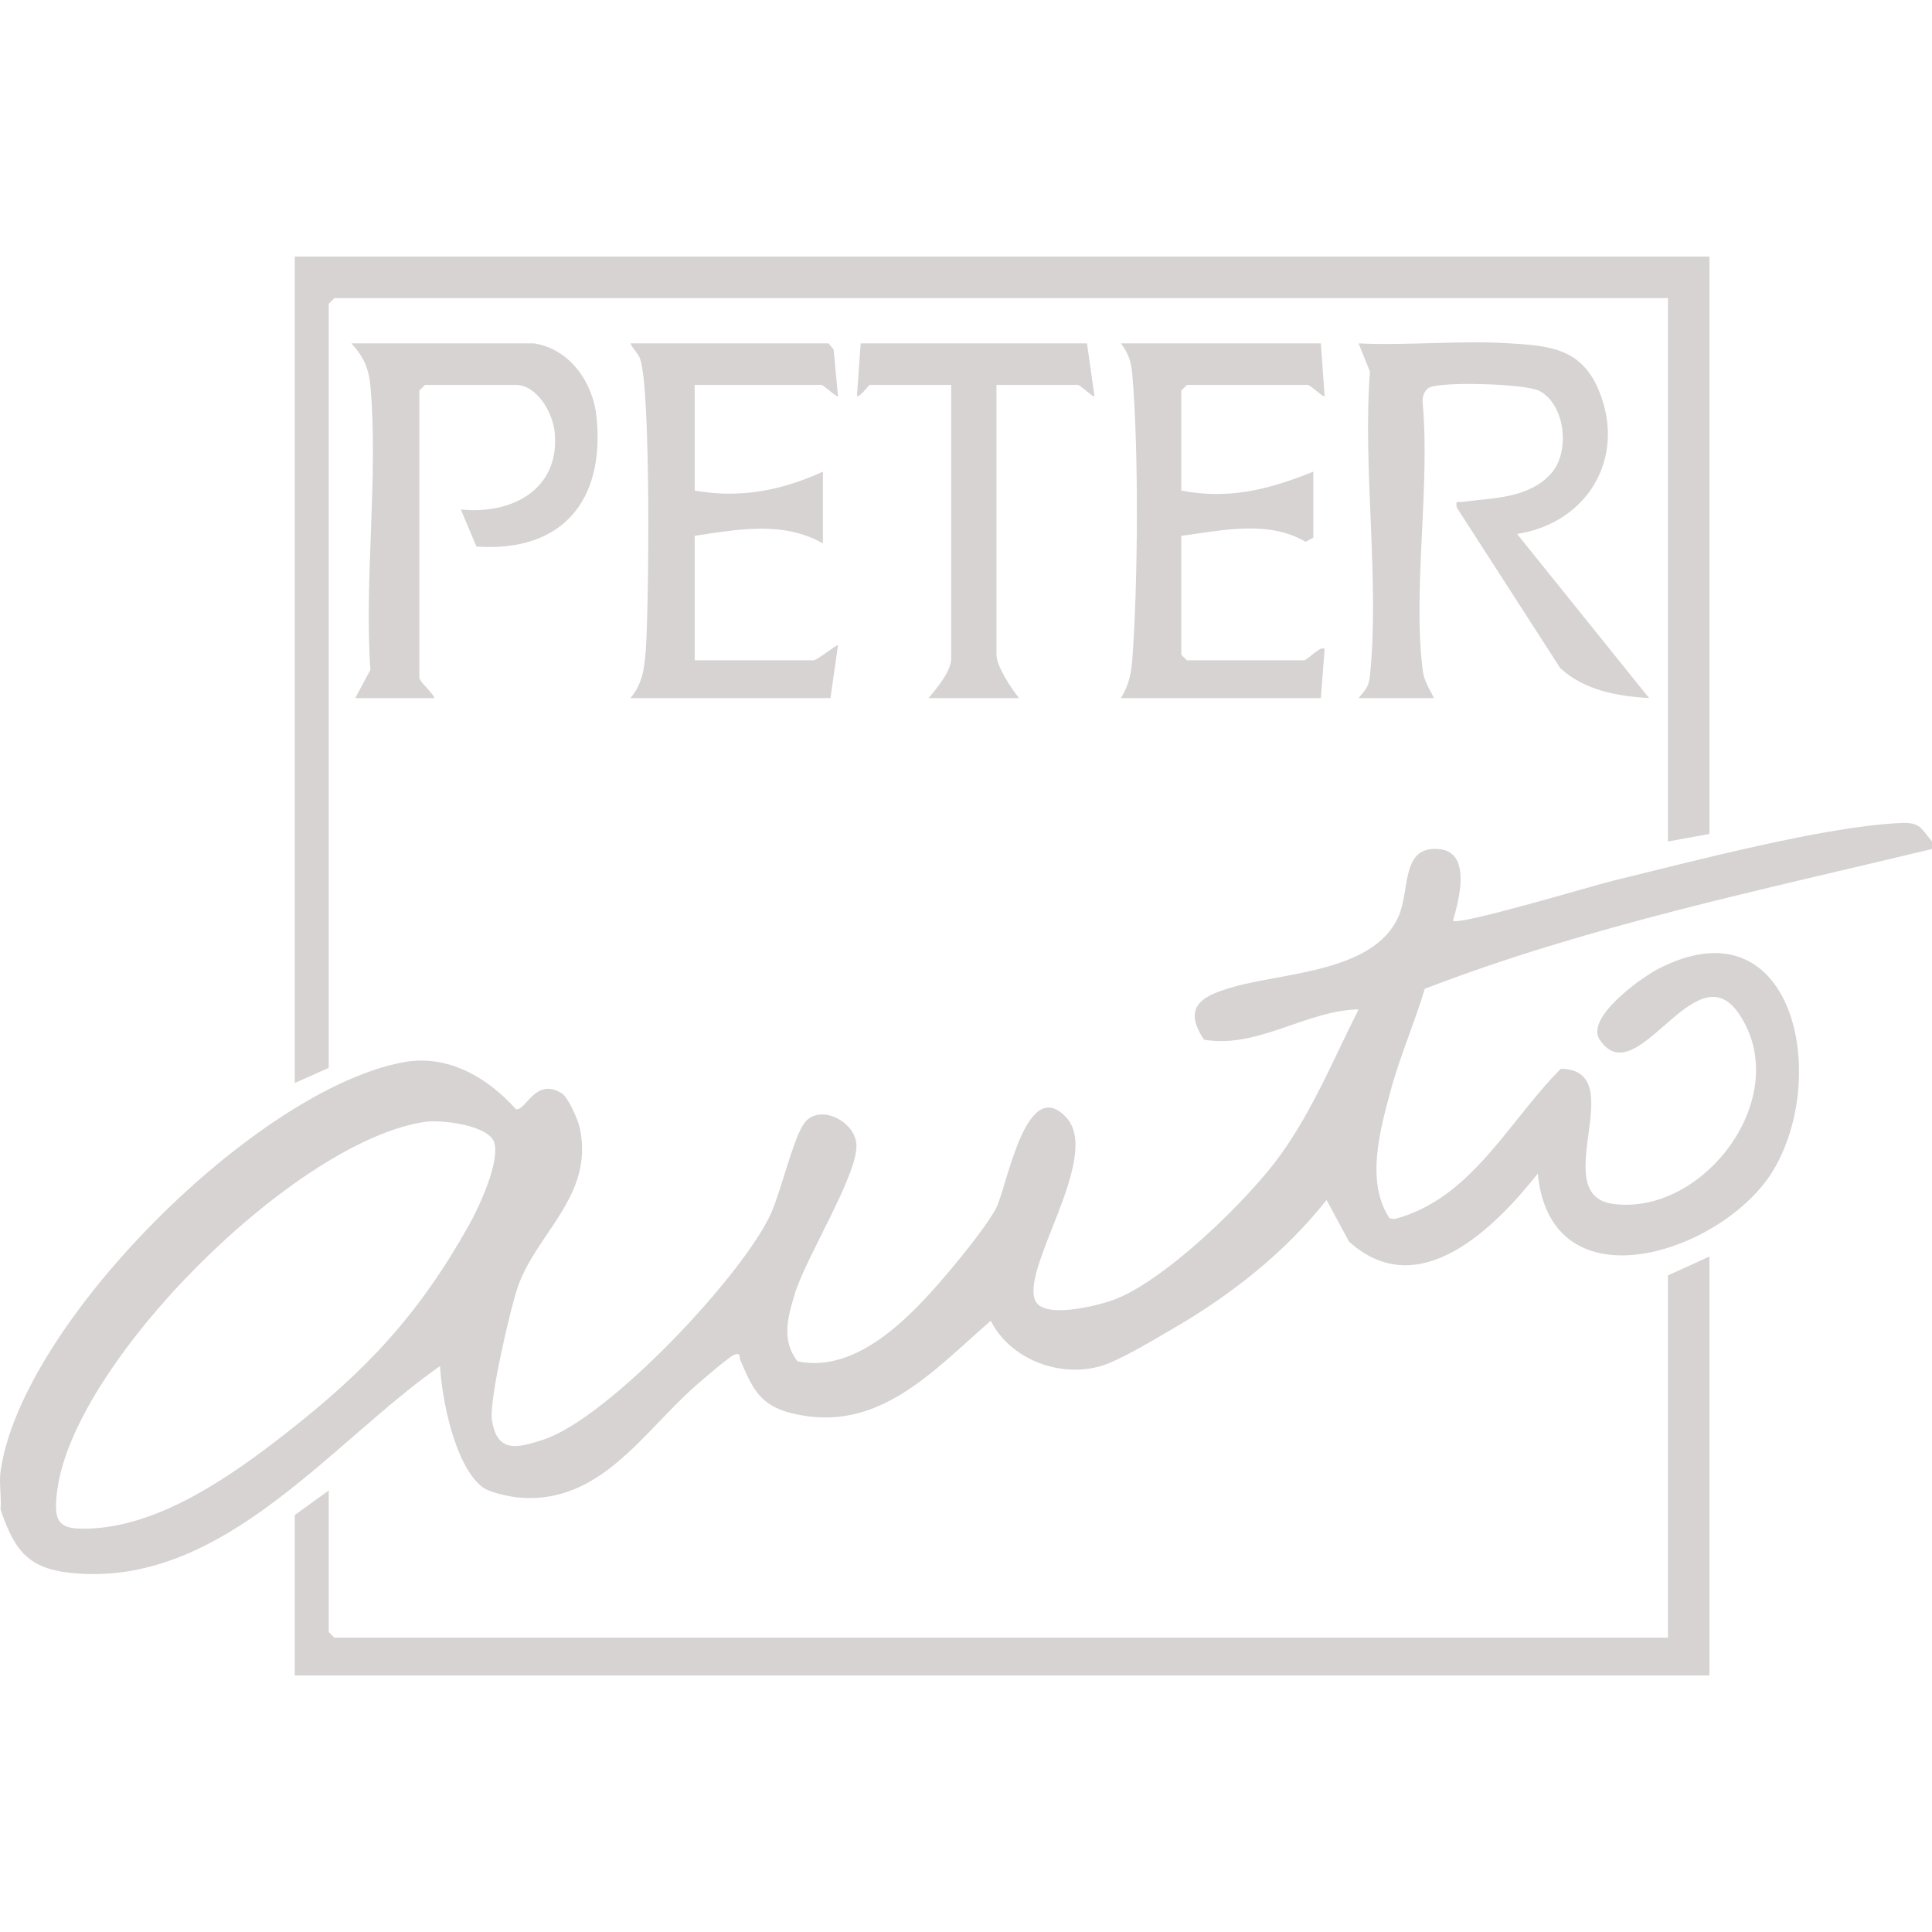 <?xml version="1.0" encoding="UTF-8"?>
<svg xmlns="http://www.w3.org/2000/svg" id="Calque_1" version="1.1" viewBox="0 0 512 512">
  <defs>
    <style>
      .st0 {
        fill: #d6d3d2;
      }
    </style>
  </defs>
  <polygon class="st0" points="453.02 444 78.12 444 78.12 401.5 87.11 395 87.11 432.5 88.61 434 442.02 434 442.02 338 453.02 333 453.02 444"></polygon>
  <path class="st0" d="M512,223v2c-45.15,10.87-91.02,20.33-134.42,37.04-2.7,9.04-6.58,17.86-9.04,26.96-2.83,10.49-6.67,24.24-.32,33.82l1.28.26c20.43-5.32,30.24-25.92,44.14-39.85,18.98.34-3.99,33.38,13.82,35.81,24.03,3.28,48.18-28.53,33.38-50.38-11.6-17.13-27.02,21.55-36.9,6.88-3.9-5.78,10.94-16.4,15.41-18.72,35.78-18.56,45.79,28.26,30.48,53.49-13.07,21.54-58.83,36.84-62.3.69-11.57,14.62-31.67,34.64-50.02,18.03l-5.96-11.02c-11.11,14.05-25.4,25.22-40.83,34.17-4.85,2.81-14.15,8.47-19.12,9.88-10.95,3.1-23.9-1.88-29.04-12.04-15.43,13.37-29.81,30.02-52.55,24.55-8.82-2.12-10.59-6.78-13.85-14.18-.29-.66.29-2.08-1.57-1.37-1.36.52-8.8,6.93-10.53,8.47-13.75,12.2-25.11,31.15-46.35,29.39-2.58-.21-8.08-1.32-10.05-2.93-7.2-5.88-10.55-23.1-11.05-31.93-28.82,20.2-56.9,57.75-95.96,54.98-12.66-.9-16.53-5.27-20.51-16.98.3-3.18-.42-6.93,0-10,5.38-39.15,67.99-101.52,106.92-108.54,11.64-2.1,22.2,4.1,29.68,12.47,2.7.47,5.06-8.54,12.09-4.24,1.75,1.07,4.36,7.03,4.83,9.25,3.77,17.81-11.19,27.49-16.33,41.78-2.02,5.63-7.77,30.5-6.98,35.54,1.39,8.89,6.67,7.52,13.73,5.21,17.08-5.59,52.69-43.38,60.19-59.8,2.7-5.91,5.94-20.1,8.91-24.08,3.95-5.29,13.6-.47,13.78,5.87.24,8.12-13.4,29.68-16.37,39.53-1.87,6.2-3.54,12.14.74,17.76,15.95,3.31,30.33-12.2,39.72-23.28,3.7-4.36,10.23-12.37,12.85-17.15,2.88-5.26,7.84-35.72,18.61-24.27,9.8,10.41-12.74,40.88-7.95,48.96,2.62,4.43,16.28,1.01,20.49-.53,13.6-4.96,35.89-26.69,44.41-38.58,8.46-11.82,14.08-25.49,20.58-38.42-13.69.19-26.88,10.52-40.99,8.01-5.97-9.05,0-11.75,8-14.01,13.39-3.79,36.9-3.91,43.51-18.47,3.24-7.12.54-19.01,10.89-18,8.61.84,5.19,13.58,3.59,18.98,1.84,1.31,37.29-9.37,42.78-10.7,20.68-5,55.59-14.31,75.85-15.2,5.18-.23,5.31,1.25,8.34,4.91v-.02ZM112.86,297.27c-34.18,4.76-92.91,63.12-97.64,97.32-1.29,9.33.36,10.96,9.45,10.45,18.36-1.04,36.88-14.09,50.92-25.06,21.47-16.77,35.24-31.34,48.69-55.3,2.63-4.69,8.38-17.03,6.66-22-1.56-4.51-13.94-5.98-18.07-5.4h-.01Z"></path>
  <g>
    <polygon class="st0" points="453.02 68 453.02 221 442.02 223 442.02 79 88.61 79 87.11 80.5 87.11 283 78.12 287 78.12 68 453.02 68"></polygon>
    <path class="st0" d="M360.04,185c2.16-2.6,2.72-2.97,3.06-6.44,2.49-25.18-2-54.46-.04-80.08l-3.02-7.47c12.97.6,26.64-.81,39.53-.05,11.13.65,19.59,1.3,24.24,12.76,7.22,17.81-3.26,34.93-21.78,37.78l34.99,43.49c-8.37-.47-17.22-2.07-23.54-7.94l-27.43-42.57c-.27-2.05.09-1.29,1.48-1.47,7.97-1.06,17.54-.86,23.51-7.5,5.16-5.73,3.82-18.27-3.09-21.93-3.59-1.9-27.02-2.64-29.51-.68-1.1.87-1.43,2.21-1.45,3.55,2.08,22.35-2.63,49.29.02,71.07.36,2.99,1.75,4.92,3.02,7.48h-19.99,0Z"></path>
    <path class="st0" d="M350.04,91l.99,14c-.31.43-3.72-3-4.49-3h-31.99l-1.5,1.5v26.5c12.65,2.49,23.39-.34,34.99-5v17.5l-2.04,1.07c-9.99-5.82-22.11-3-32.95-1.57v31.5l1.5,1.5h30.99c.91,0,4.53-4.1,5.49-3l-.99,13h-52.99c2.15-3.48,2.74-6.45,3.04-10.46,1.49-19.91,1.7-55.33,0-75.08-.3-3.47-.91-5.67-3.04-8.46h52.99Z"></path>
    <path class="st0" d="M219.58,91l1.35,1.65,1.14,12.35c-.31.43-3.72-3-4.49-3h-33.49v28c12.01,2.15,23.05,0,33.99-5v19c-10.54-6-22.61-3.72-33.99-2v33h31.49c.93,0,6.26-4.31,6.49-4l-1.99,14h-52.99c3.09-3.71,3.69-7.74,4.04-12.46.85-11.37,1.41-70.14-1.54-77.55-.64-1.6-1.87-2.53-2.51-3.99h52.5Z"></path>
    <path class="st0" d="M141.6,91c9.54,1.58,15.57,10.43,16.49,19.51,2.24,22.21-9.1,35.9-31.82,34.33l-4.15-9.83c13.46,1.43,26.32-5.28,24.89-20.39-.49-5.19-4.64-12.62-10.39-12.62h-23.99l-1.5,1.5v76c0,1.22,3.54,4.03,4,5.5h-20.99l4.02-7.48c-1.66-24.23,2.13-51.17.02-75.06-.43-4.87-1.82-7.88-5.04-11.46h48.49-.03Z"></path>
    <path class="st0" d="M288.06,91l1.99,14c-.34.43-3.7-3-4.49-3h-21.49v71.5c0,3.06,3.96,9.05,6,11.5h-23.99c2.12-2.55,6-7.06,6-10.5v-72.5h-21.49c-.51,0-2.27,2.99-3.49,3l.99-14h59.98-.01Z"></path>
  </g>
</svg>
